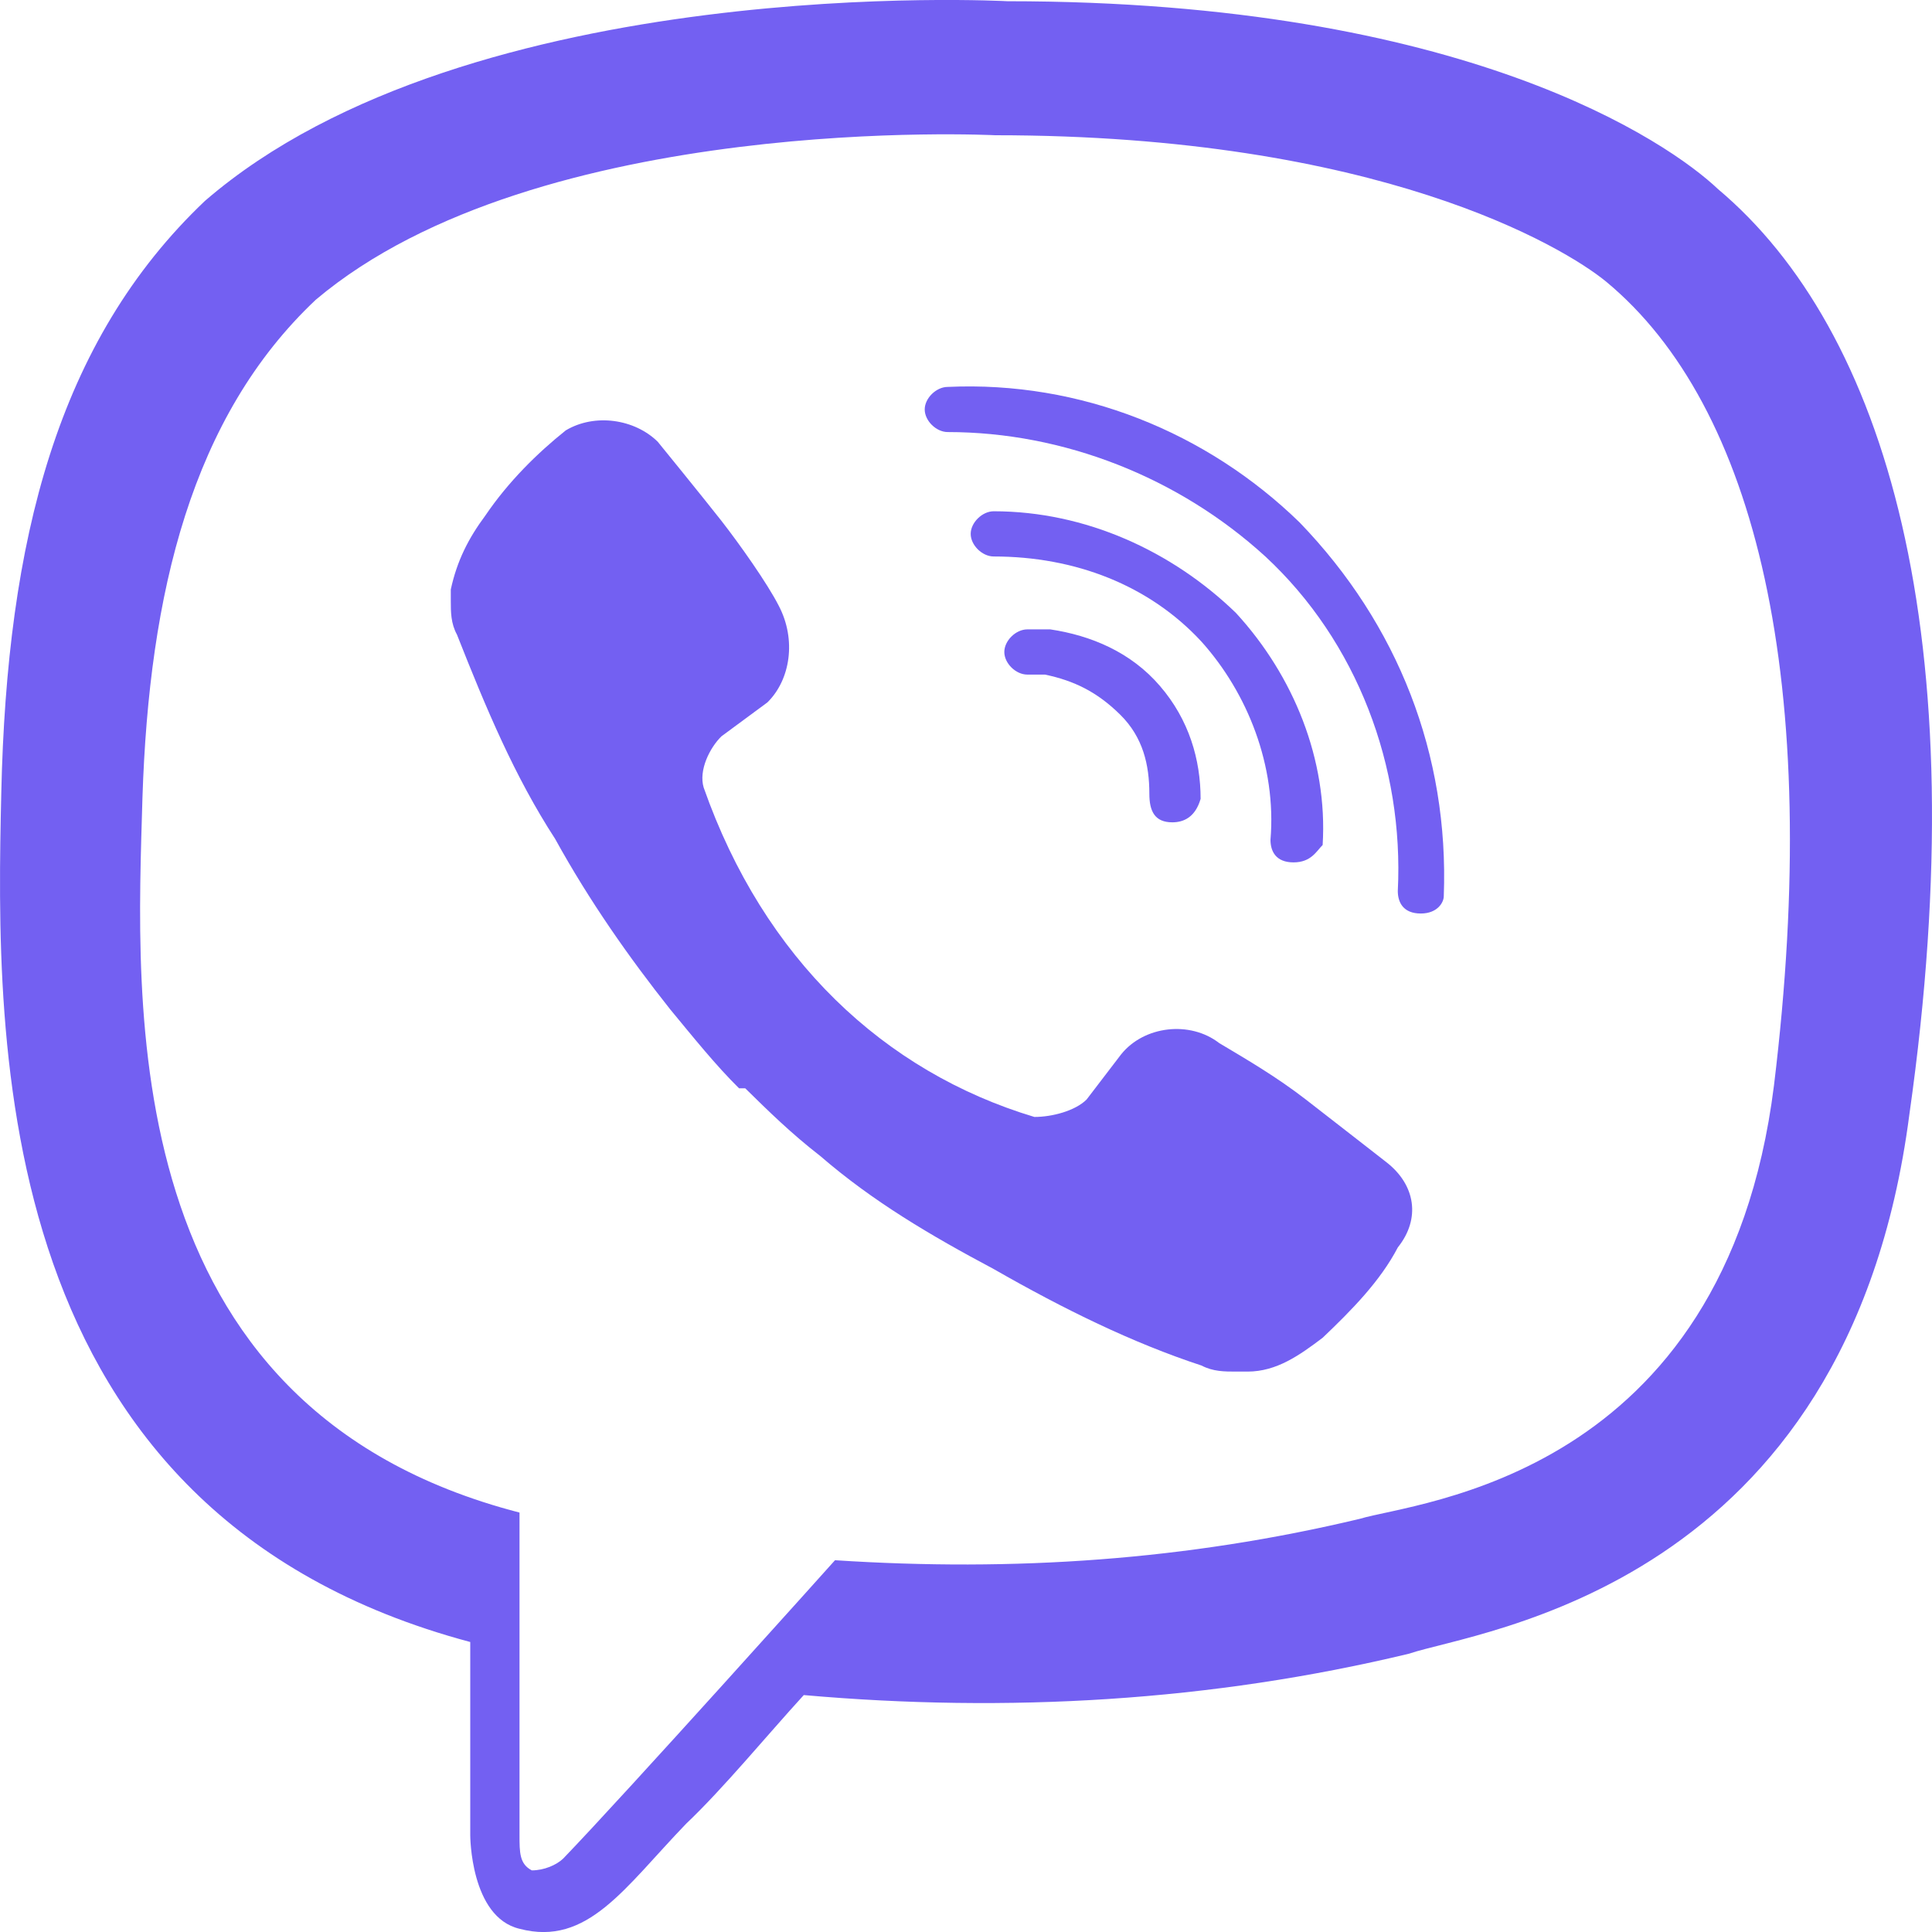 <svg width="30" height="30" viewBox="0 0 30 30" fill="none" xmlns="http://www.w3.org/2000/svg">
<g clip-path="url(#clip0_663_38)">
<path d="M26.678 2.937C25.913 2.211 22.75 0.019 15.644 0.019C15.644 0.019 7.302 -0.441 3.183 3.119C0.888 5.296 0.108 8.396 0.02 12.305C-0.069 16.213 -0.172 23.501 7.302 25.497V28.498C7.302 28.498 7.302 29.769 8.067 29.95C9.126 30.23 9.7 29.308 10.656 28.317C11.23 27.773 11.907 26.949 12.481 26.321C15.644 26.6 18.807 26.418 21.881 25.678C22.941 25.316 28.693 24.673 29.649 17.302C30.709 9.848 29.267 5.115 26.678 2.937ZM27.546 16.856C26.781 22.956 21.985 23.319 21.116 23.584C18.424 24.227 15.747 24.408 12.966 24.227C12.966 24.227 9.7 27.87 8.744 28.861C8.641 28.959 8.45 29.043 8.258 29.043C8.067 28.945 8.067 28.764 8.067 28.498C8.067 28.233 8.067 23.487 8.067 23.487C1.741 21.853 2.123 15.571 2.212 12.388C2.315 9.205 2.977 6.469 4.904 4.654C8.361 1.737 15.452 2.1 15.452 2.1C21.396 2.1 24.28 3.831 24.942 4.375C27.266 6.302 28.311 10.587 27.546 16.856Z" fill="#7360F2"/>
<path d="M18.204 12.769C17.929 12.769 17.847 12.594 17.847 12.324C17.847 11.879 17.75 11.447 17.393 11.096C17.037 10.745 16.68 10.57 16.226 10.475C16.13 10.475 16.048 10.475 15.952 10.475C15.773 10.475 15.595 10.3 15.595 10.124C15.595 9.949 15.773 9.773 15.952 9.773C16.048 9.773 16.13 9.773 16.309 9.773C16.94 9.868 17.558 10.124 18.011 10.651C18.465 11.177 18.643 11.798 18.643 12.405C18.561 12.688 18.382 12.769 18.204 12.769Z" fill="#7360F2"/>
<path d="M20.085 13.391C19.81 13.391 19.728 13.216 19.728 13.041C19.824 11.893 19.371 10.76 18.657 9.964C17.847 9.087 16.694 8.641 15.43 8.641C15.252 8.641 15.073 8.466 15.073 8.29C15.073 8.115 15.252 7.939 15.43 7.939C16.858 7.939 18.204 8.56 19.192 9.518C20.085 10.49 20.62 11.799 20.538 13.121C20.442 13.216 20.36 13.391 20.085 13.391Z" fill="#7360F2"/>
<path d="M22.062 14.185C21.788 14.185 21.705 14.01 21.705 13.835C21.802 11.905 21.074 9.962 19.646 8.639C18.3 7.411 16.515 6.709 14.716 6.709C14.538 6.709 14.359 6.534 14.359 6.358C14.359 6.183 14.538 6.008 14.716 6.008C16.776 5.913 18.739 6.709 20.181 8.113C21.705 9.692 22.502 11.716 22.419 13.916C22.419 14.01 22.323 14.185 22.062 14.185Z" fill="#7360F2"/>
<path d="M16.062 17.344C16.337 17.344 16.694 17.25 16.872 17.074L17.408 16.373C17.765 15.927 18.479 15.846 18.932 16.197C19.385 16.467 19.825 16.724 20.278 17.074C20.731 17.425 21.527 18.046 21.527 18.046C21.98 18.397 22.063 18.923 21.706 19.369C21.431 19.895 20.992 20.34 20.539 20.772C20.182 21.042 19.825 21.298 19.372 21.298C19.275 21.298 19.275 21.298 19.193 21.298C19.015 21.298 18.836 21.298 18.657 21.204C17.587 20.853 16.515 20.327 15.431 19.706C14.442 19.18 13.55 18.653 12.739 17.952C12.286 17.601 11.929 17.25 11.572 16.899H11.476C11.119 16.548 10.762 16.103 10.405 15.671C9.774 14.875 9.156 13.998 8.62 13.026C7.989 12.054 7.549 11.002 7.096 9.855C7 9.679 7 9.504 7 9.328C7 9.234 7 9.234 7 9.153C7.096 8.708 7.275 8.357 7.536 8.006C7.893 7.479 8.346 7.034 8.785 6.683C9.238 6.413 9.856 6.508 10.213 6.859C10.213 6.859 10.927 7.736 11.202 8.087C11.476 8.438 11.916 9.058 12.094 9.409C12.369 9.936 12.273 10.556 11.916 10.907L11.202 11.434C11.023 11.609 10.845 11.96 10.927 12.23C11.861 14.888 13.728 16.643 16.062 17.344Z" fill="#7360F2"/>
</g>
<defs>
<clipPath id="clip0_663_38">
<rect width="30" height="30" fill="white"/>
</clipPath>
</defs>
</svg>
